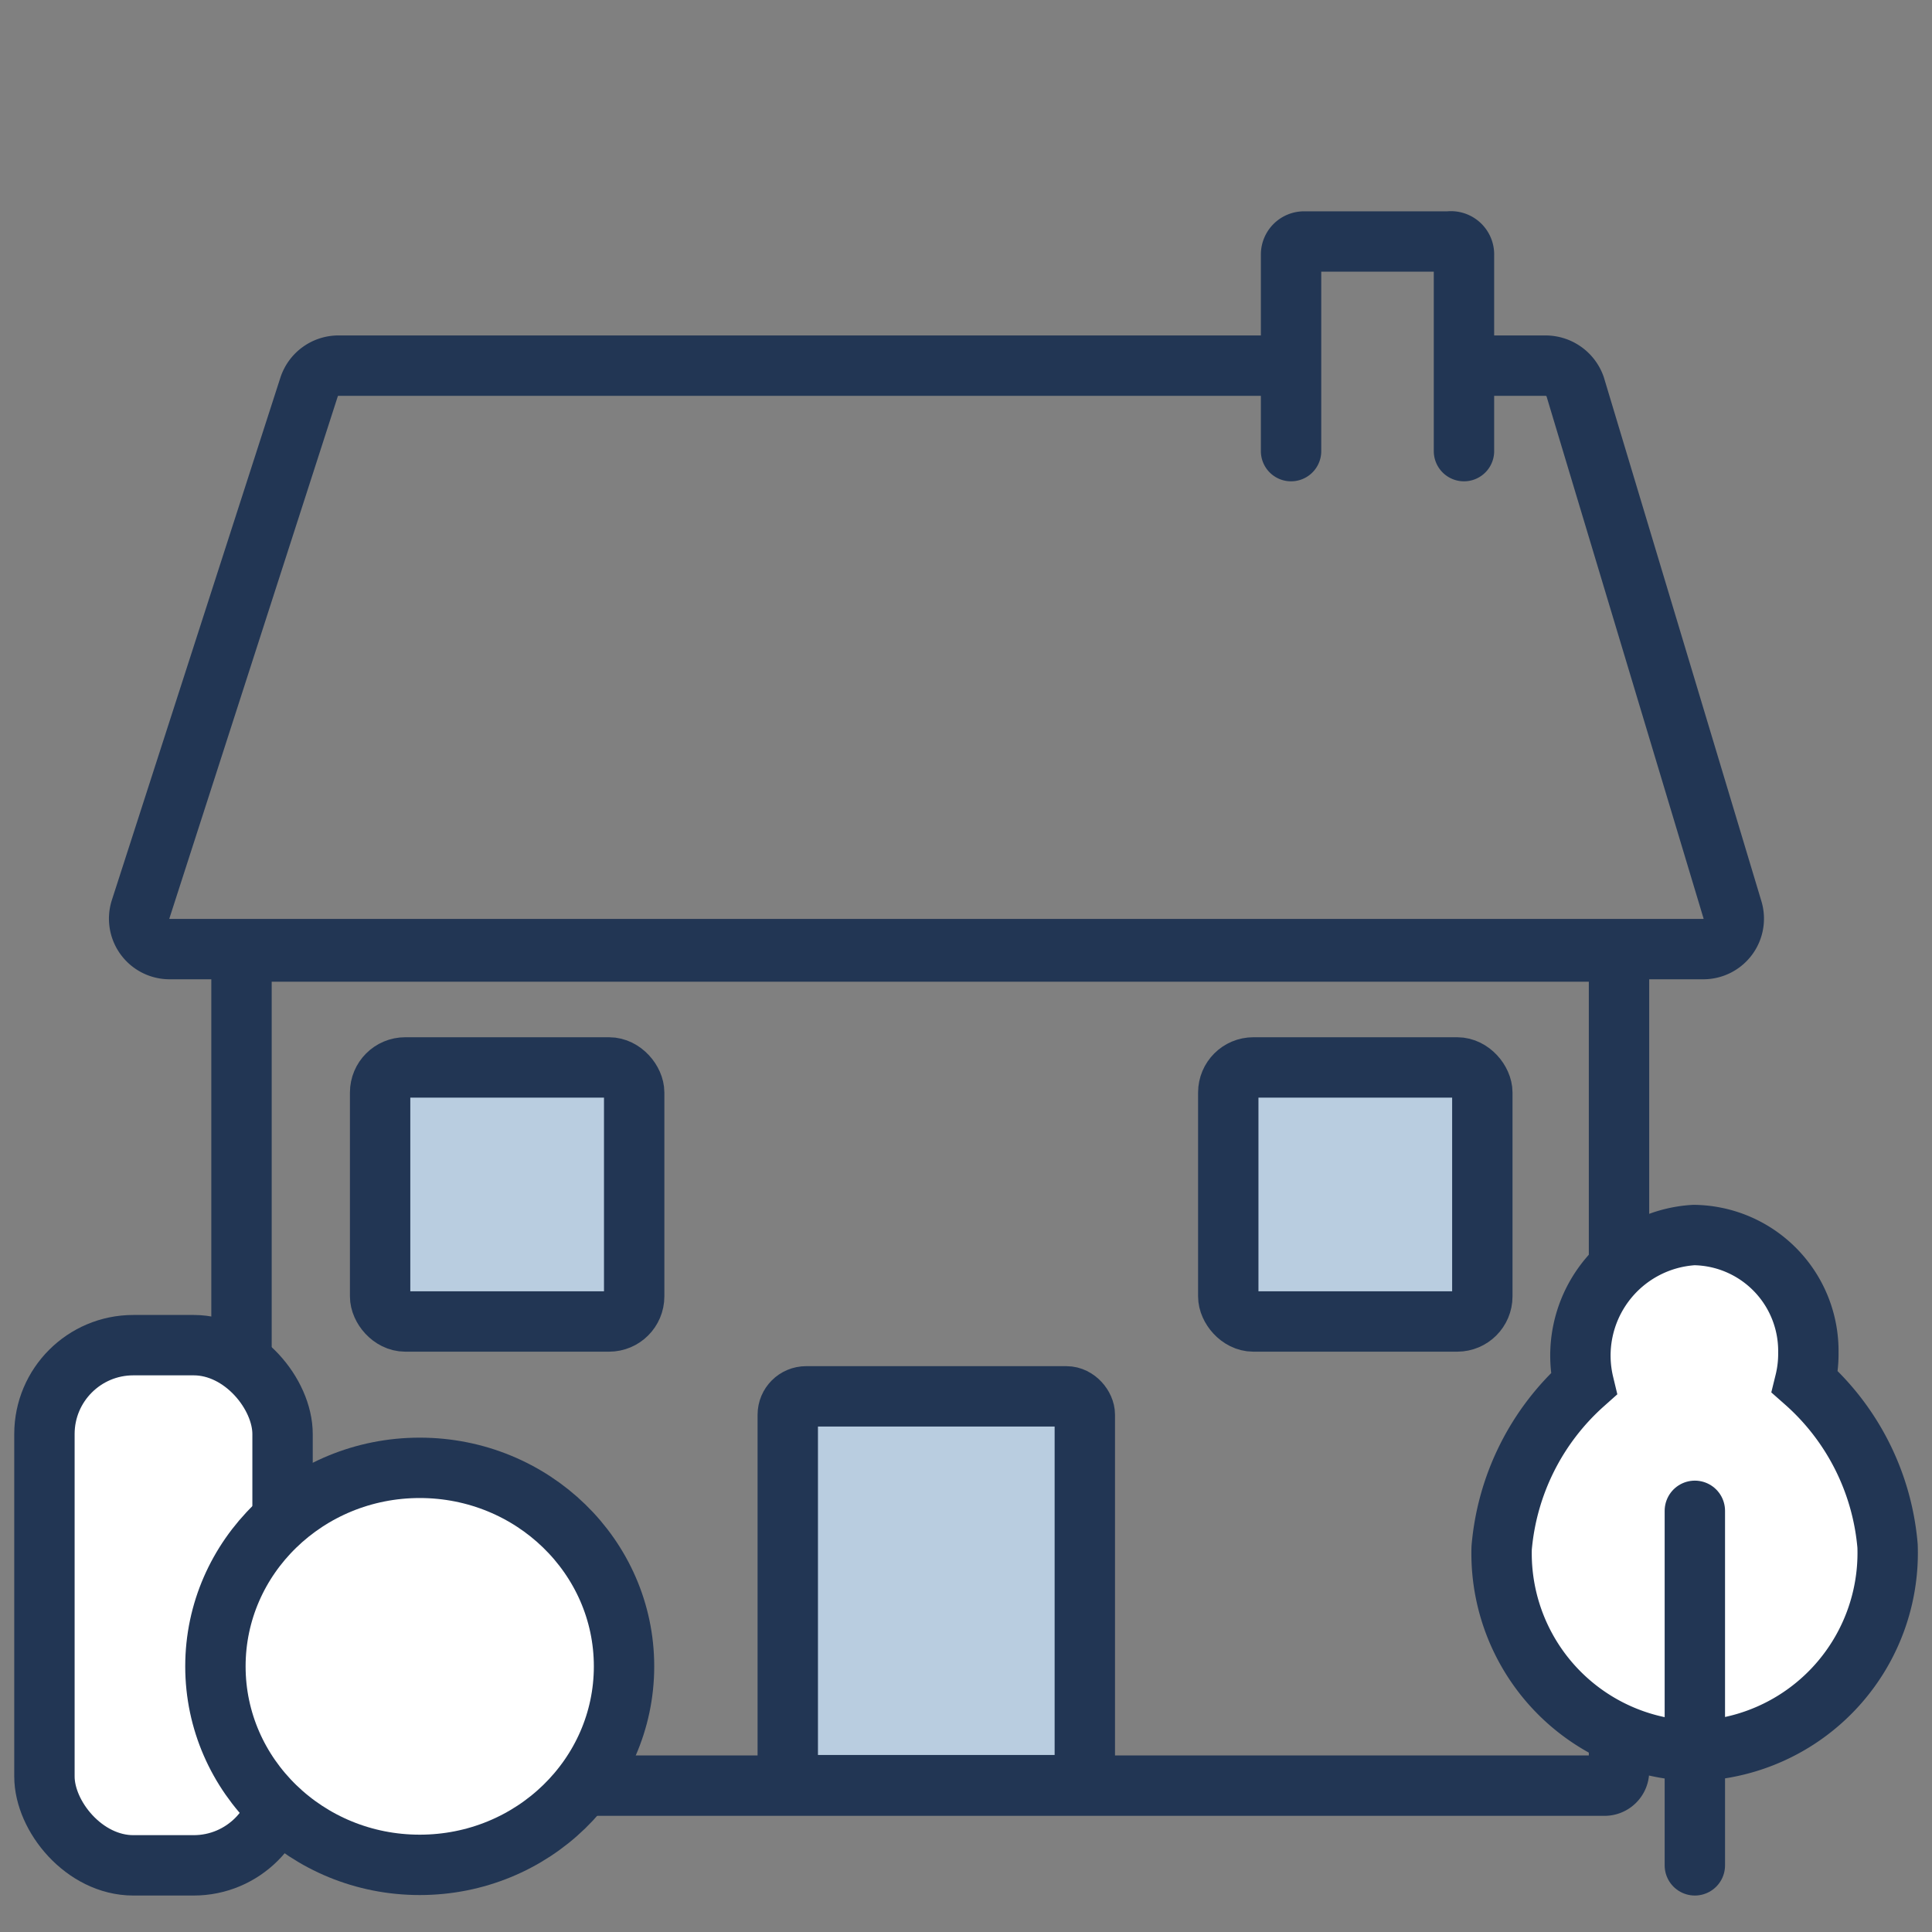 <?xml version="1.0" encoding="UTF-8"?><svg id="Layer_1" data-name="Layer 1" xmlns="http://www.w3.org/2000/svg" viewBox="0 0 40 40"><rect x="0" y="0" width="40" height="40" fill="#808080" stroke="none"/><defs><style>.cls-1,.cls-2{fill:none;}.cls-1,.cls-2,.cls-3,.cls-4{stroke:#223654;stroke-miterlimit:10;stroke-width:1.25px;}.cls-1,.cls-3,.cls-4{stroke-linecap:round;}.cls-3{fill:#b9cde0;}.cls-4{fill:#fff;}</style></defs><path class="cls-1" d="M5,36.67V20a.31.31,0,0,1,.31-.3h27.9a.31.31,0,0,1,.31.3V36.67a.3.3,0,0,1-.31.3H5.33A.3.3,0,0,1,5,36.67Z"/><path class="cls-2" d="M26.72,7.57H7a.64.64,0,0,0-.6.44L2.91,18.83a.63.63,0,0,0,.6.82H35.27a.63.63,0,0,0,.6-.81L32.61,8A.65.65,0,0,0,32,7.57H30.31"/><path class="cls-1" d="M30.31,9.34V5.28A.27.27,0,0,0,30,5H27a.27.27,0,0,0-.27.27V9.34"/><rect class="cls-3" x="16.31" y="28.91" width="6.15" height="8.05" rx="0.38"/><rect class="cls-3" x="7.87" y="22.1" width="5.26" height="5.26" rx="0.52"/><rect class="cls-3" x="25.43" y="22.1" width="5.26" height="5.26" rx="0.52"/><rect class="cls-4" x="0.92" y="27.85" width="4.93" height="10.77" rx="1.84"/><ellipse class="cls-4" cx="8.69" cy="34.5" rx="4.23" ry="4.11"/><path class="cls-4" d="M35.09,36.25a4.09,4.09,0,0,1-4-4.2,5.14,5.14,0,0,1,1.7-3.4,2.5,2.5,0,0,1,2.28-3.08A2.4,2.4,0,0,1,37.44,28a2.43,2.43,0,0,1-.07.61,5.11,5.11,0,0,1,1.71,3.4A4.1,4.1,0,0,1,35.09,36.25Z"/><line class="cls-1" x1="35.09" y1="31.28" x2="35.09" y2="38.62"/></svg>